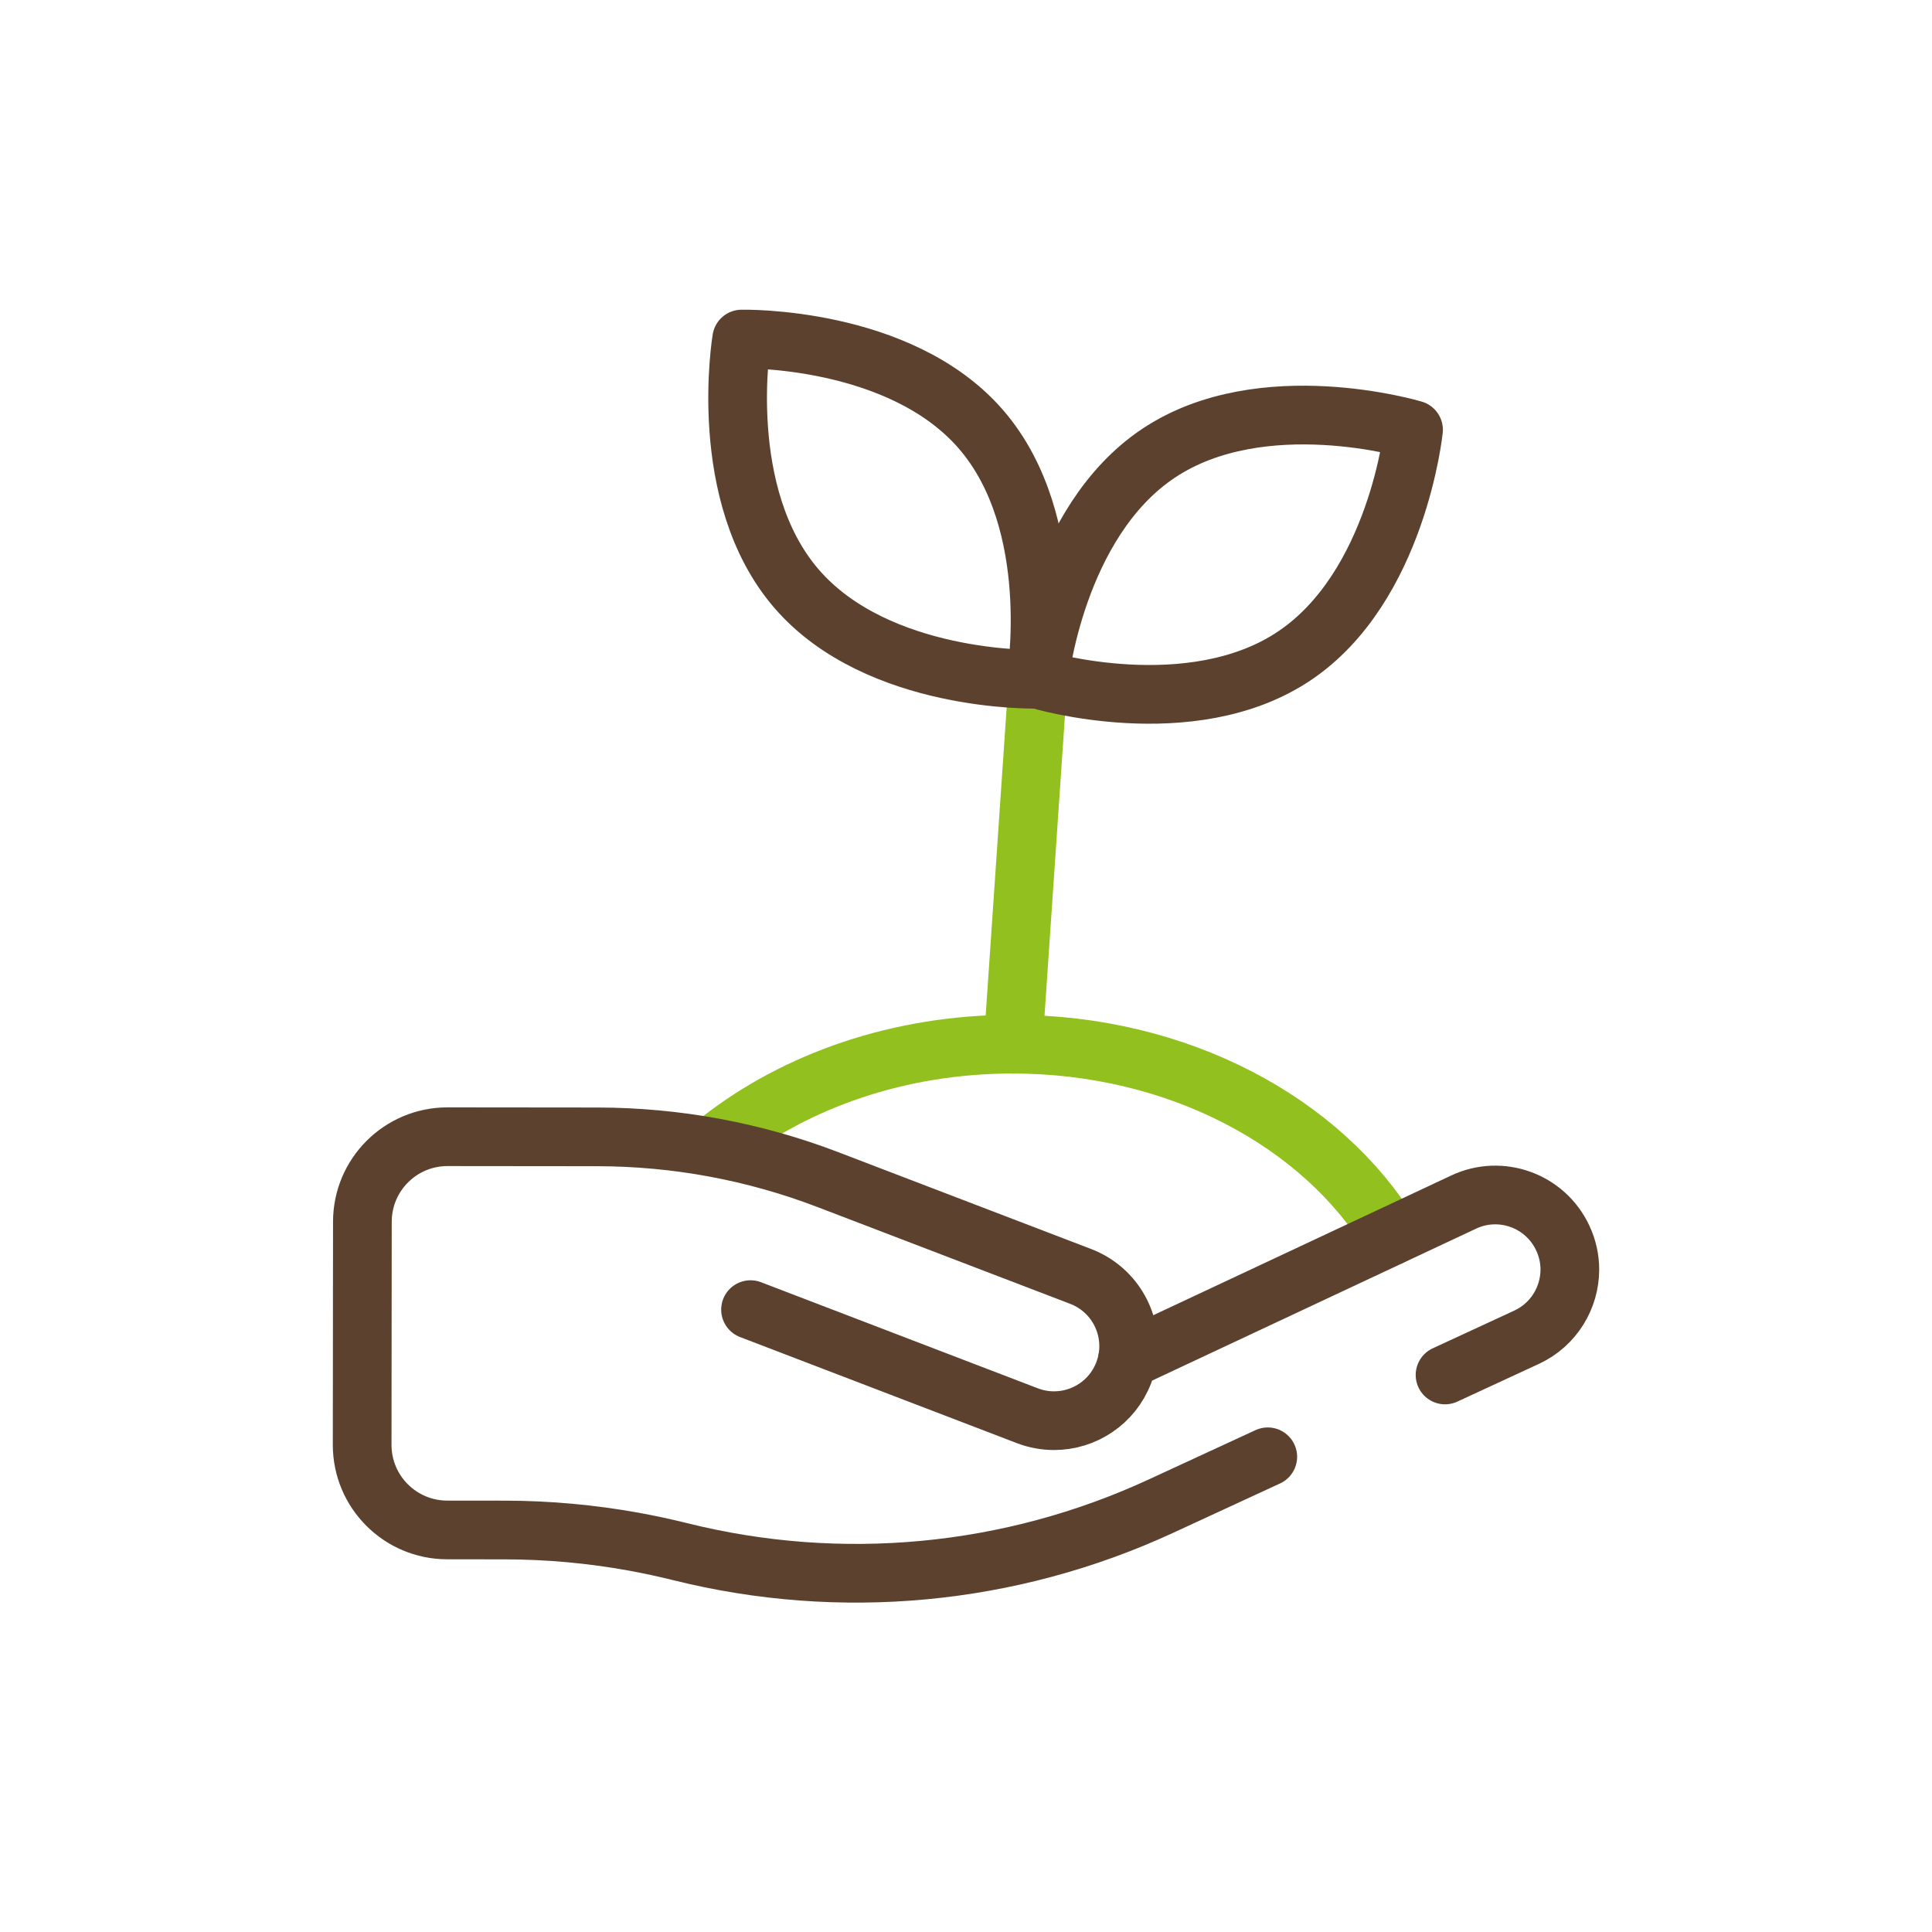 <?xml version="1.0" encoding="UTF-8"?>
<svg xmlns="http://www.w3.org/2000/svg" xmlns:xlink="http://www.w3.org/1999/xlink" viewBox="0 0 576 576" width="576" height="576" preserveAspectRatio="xMidYMid meet" style="width: 100%; height: 100%; transform: translate3d(0px, 0px, 0px); content-visibility: visible;">
  <defs>
    <clipPath id="__lottie_element_2">
      <rect width="576" height="576" x="0" y="0"></rect>
    </clipPath>
  </defs>
  <g clip-path="url(#__lottie_element_2)">
    <g transform="matrix(0.998,0.068,-0.068,0.998,21.95,-19.588)" opacity="1" style="display: block;">
      <g opacity="1" transform="matrix(1,0,0,1,301.857,246.184)">
        <path stroke-linecap="round" stroke-linejoin="round" fill-opacity="0" stroke="rgb(146,193,31)" stroke-opacity="1" stroke-width="17.5" d=" M0,64.815 C0,64.815 0,-64.815 0,-64.815"></path>
      </g>
    </g>
    <g transform="matrix(0.997,0.072,-0.072,0.997,22.677,-20.525)" opacity="1" style="display: block;">
      <g opacity="1" transform="matrix(1,0,0,1,254.206,154.477)">
        <path stroke-linecap="round" stroke-linejoin="round" fill-opacity="0" stroke="rgb(92,65,46)" stroke-opacity="1" stroke-width="17.5" d=" M25.702,-25.702 C51.901,0.497 47.437,47.437 47.437,47.437 C47.437,47.437 0.497,51.901 -25.702,25.702 C-51.901,-0.497 -47.437,-47.437 -47.437,-47.437 C-47.437,-47.437 -0.497,-51.901 25.702,-25.702z"></path>
      </g>
    </g>
    <g transform="matrix(0.981,0.196,-0.196,0.981,52.918,-54.683)" opacity="1" style="display: block;">
      <g opacity="1" transform="matrix(1,0,0,1,349.591,154.477)">
        <path stroke-linecap="round" stroke-linejoin="round" fill-opacity="0" stroke="rgb(92,65,46)" stroke-opacity="1" stroke-width="17.5" d=" M-25.702,-25.702 C-51.901,0.497 -47.437,47.437 -47.437,47.437 C-47.437,47.437 -0.497,51.901 25.702,25.702 C51.901,-0.497 47.437,-47.437 47.437,-47.437 C47.437,-47.437 0.497,-51.901 -25.702,-25.702z"></path>
      </g>
    </g>
    <g transform="matrix(1,0,0,1,314.772,339.904)" opacity="1" style="display: block;">
      <g opacity="1" transform="matrix(1,0,0,1,0,0)">
        <path stroke-linecap="round" stroke-linejoin="round" fill-opacity="0" stroke="rgb(146,193,31)" stroke-opacity="1" stroke-width="17.5" d=" M-100.012,-0.038 C-77.387,-17.717 -46.696,-28.599 -12.885,-28.599 C36.601,-28.599 79.416,-5.288 100.012,28.599"></path>
      </g>
    </g>
    <g transform="matrix(1,0.001,-0.001,1,345.889,389.88)" opacity="1" style="display: block;">
      <g opacity="1" transform="matrix(1,0,0,1,0,0)">
        <path stroke-linecap="round" stroke-linejoin="round" fill-opacity="0" stroke="rgb(92,65,46)" stroke-opacity="1" stroke-width="17.5" d=" M84.951,19.964 C84.951,19.964 109.343,8.649 109.343,8.649 C117.384,4.87 122.127,-3.145 122.127,-11.49 C122.127,-14.661 121.442,-17.857 119.996,-20.926 C114.771,-32.036 101.531,-36.829 90.421,-31.579 C90.421,-31.579 68.912,-21.459 68.912,-21.459 C68.912,-21.459 -9.744,15.523 -9.744,15.523 C-9.998,16.842 -10.378,18.135 -10.86,19.429 C-14.259,28.281 -22.679,33.709 -31.633,33.709 C-34.271,33.709 -36.959,33.227 -39.572,32.238 C-39.572,32.238 -122.127,0.691 -122.127,0.691"></path>
      </g>
    </g>
    <g transform="matrix(1,0.001,-0.001,1,243,404.022)" opacity="1" style="display: block;">
      <g opacity="1" transform="matrix(1,0,0,1,0,0)">
        <path stroke-linecap="round" stroke-linejoin="round" fill-opacity="0" stroke="rgb(92,65,46)" stroke-opacity="1" stroke-width="17.5" d=" M93.129,1.262 C95.031,-9.112 89.376,-19.639 79.179,-23.545 C79.179,-23.545 3.791,-52.333 3.791,-52.333 C-18.165,-60.717 -41.47,-65.016 -64.973,-65.016 C-64.973,-65.016 -109.635,-65.016 -109.635,-65.016 C-123.643,-65.016 -135,-53.659 -135,-39.651 C-135,-39.651 -135,26.855 -135,26.855 C-135,40.863 -123.643,52.22 -109.635,52.22 C-109.635,52.22 -92.463,52.22 -92.463,52.22 C-79.552,52.22 -66.642,53.386 -53.96,55.669 C-49.344,56.506 -44.752,57.495 -40.212,58.611 C7.702,70.532 58.228,65.713 103.047,44.965 C103.047,44.965 135,30.168 135,30.168"></path>
      </g>
    </g>
  </g>
</svg>
